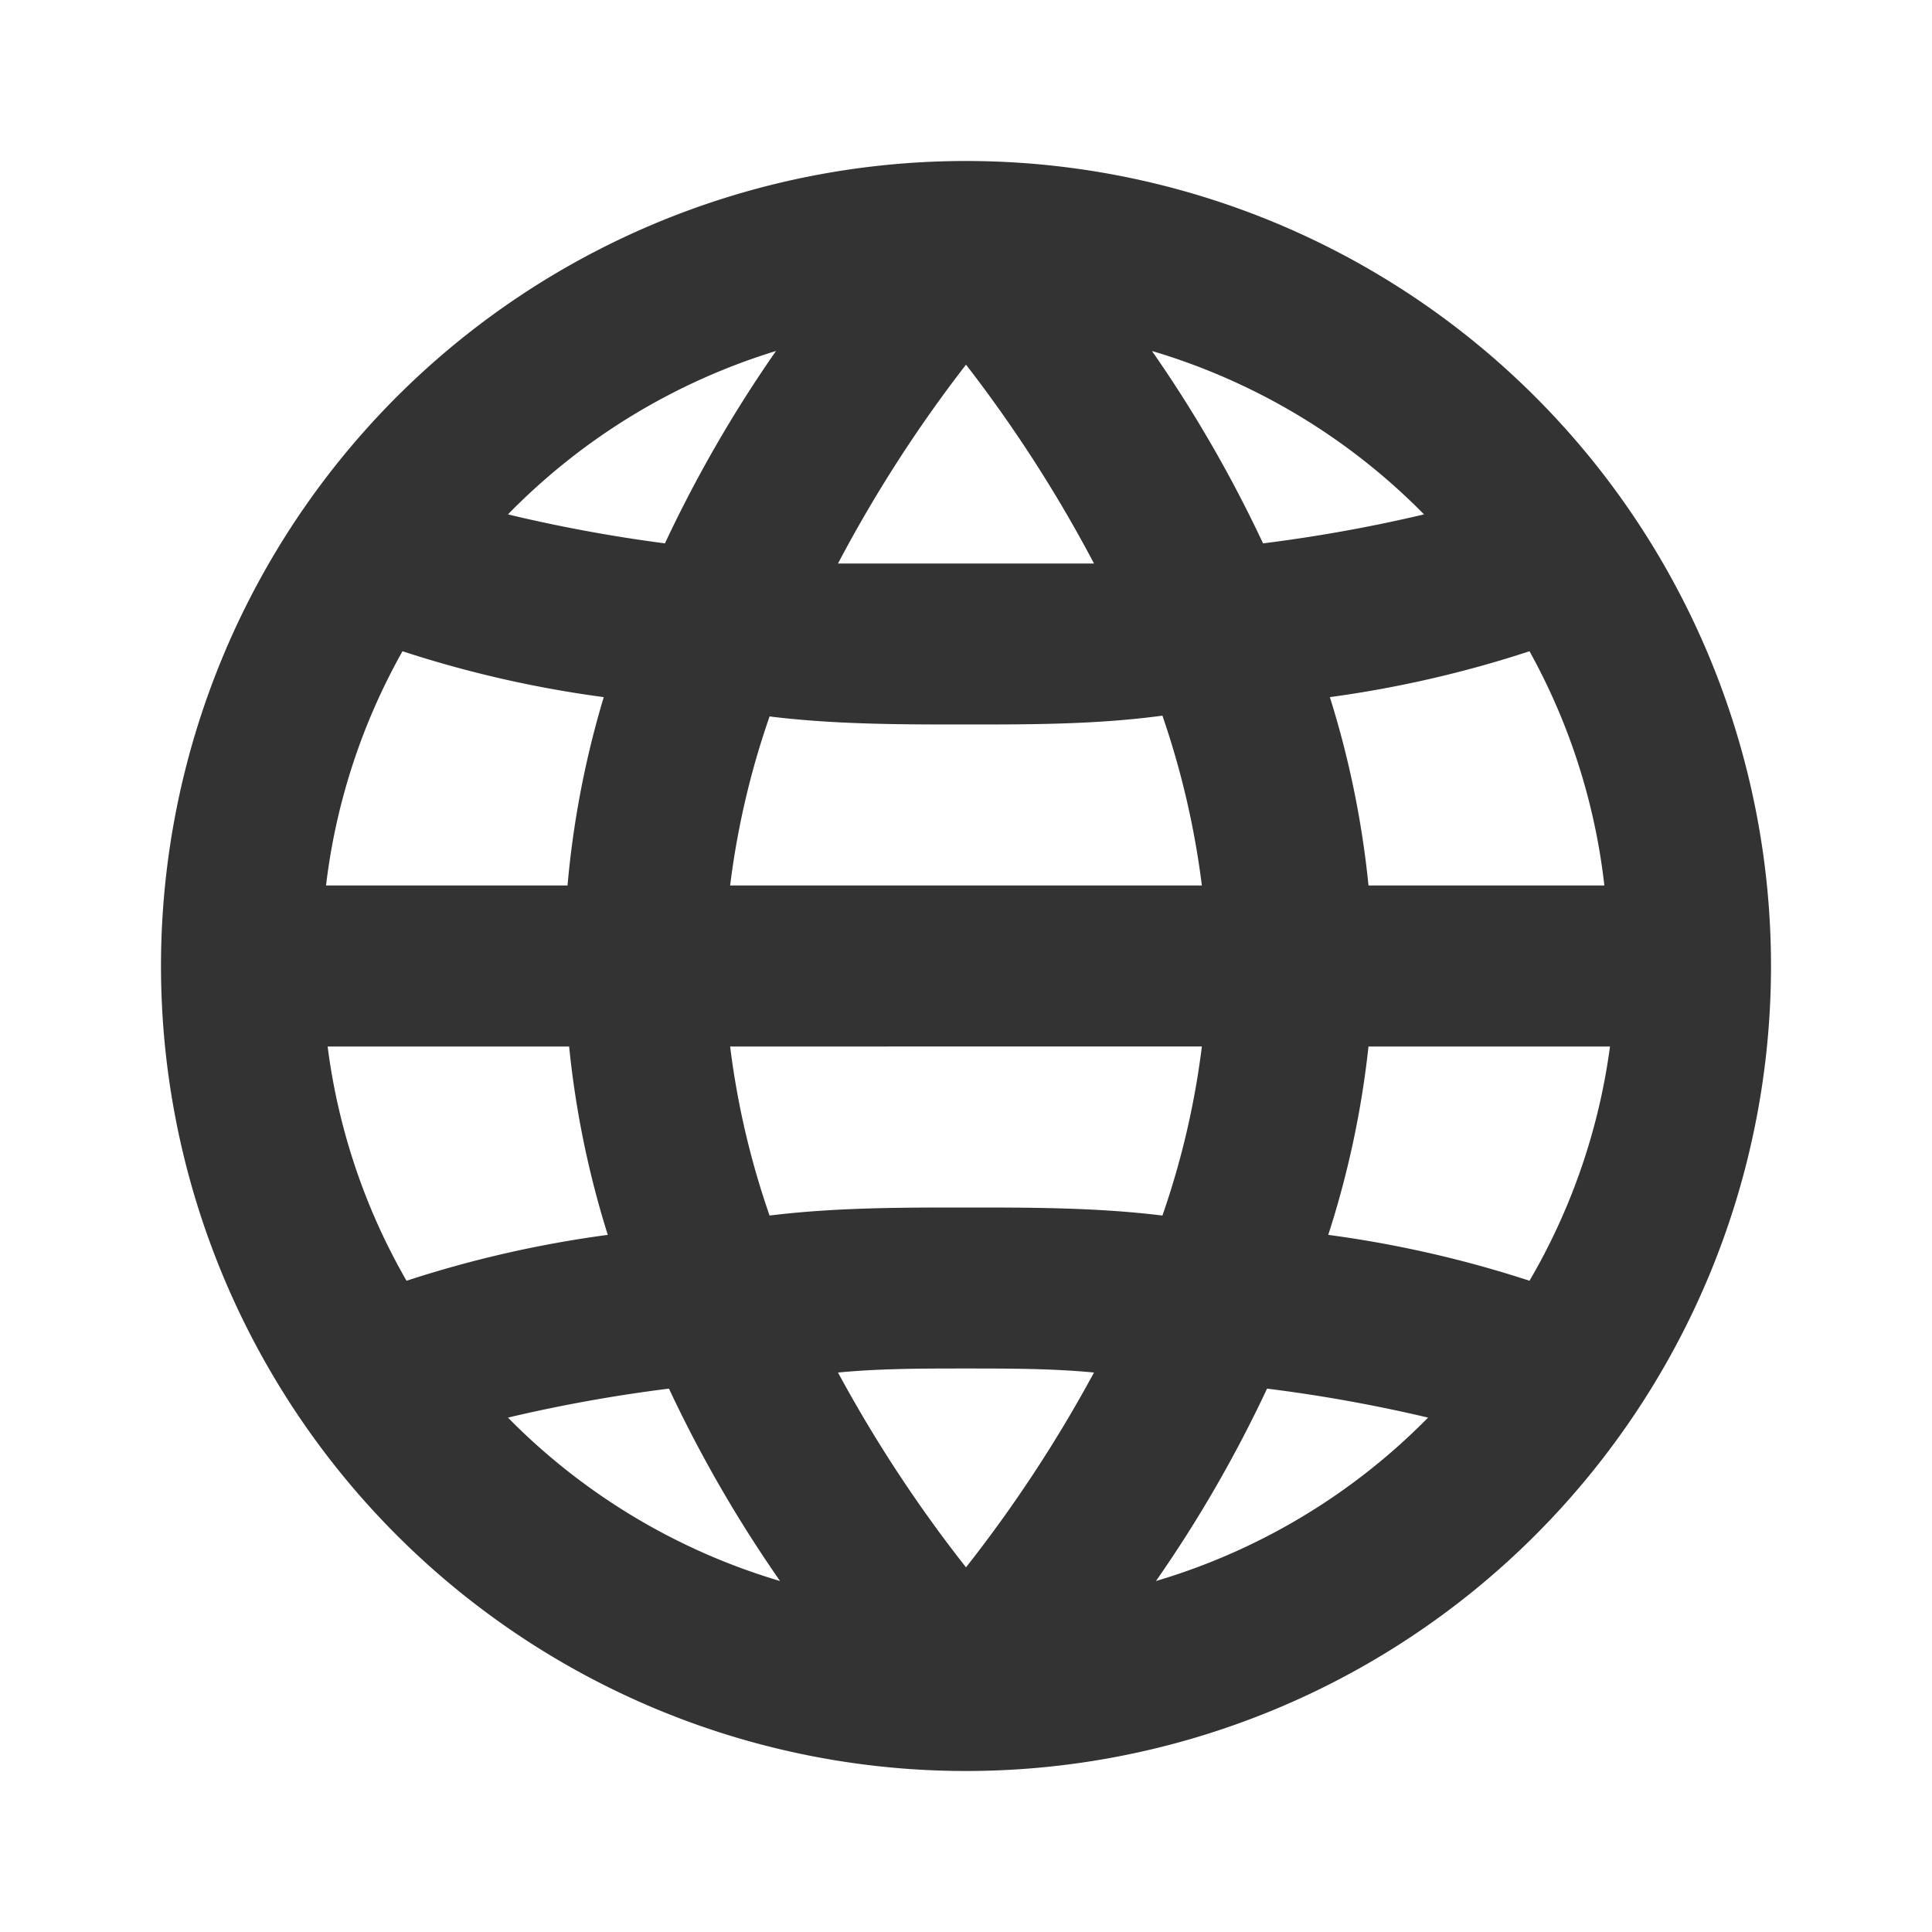<svg xmlns="http://www.w3.org/2000/svg" viewBox="0 0 24 24"><path fill="#333" d="M12 2a10 10 0 1 0 10 10A10 10 0 0 0 12 2zm7.93 9H17a11.7 11.7 0 0 0-.48-2.34A14 14 0 0 0 19 8.09a7.81 7.81 0 0 1 .93 2.91zm-2.24-4.61a18.91 18.91 0 0 1-2 .36 16.25 16.25 0 0 0-1.38-2.39 7.88 7.88 0 0 1 3.38 2.03zM9.07 11a10.21 10.21 0 0 1 .49-2.1c.81.1 1.63.1 2.44.1s1.63 0 2.44-.11a10.46 10.46 0 0 1 .49 2.11zm5.86 2a10.21 10.21 0 0 1-.49 2.1c-.81-.1-1.63-.1-2.44-.1s-1.63 0-2.44.1a10.21 10.21 0 0 1-.49-2.1zM12 4.53A16.91 16.91 0 0 1 13.59 7h-3.18A16.91 16.91 0 0 1 12 4.53zm-2.36-.17a16.25 16.25 0 0 0-1.38 2.39 18.91 18.91 0 0 1-1.95-.36 7.88 7.88 0 0 1 3.33-2.03zM5 8.09a14 14 0 0 0 2.5.57A11.7 11.7 0 0 0 7.05 11h-3A7.81 7.81 0 0 1 5 8.09zM4.07 13h3a11.7 11.7 0 0 0 .48 2.34 14 14 0 0 0-2.5.57A7.81 7.81 0 0 1 4.07 13zm2.24 4.61a18.91 18.91 0 0 1 2-.36 16.25 16.25 0 0 0 1.38 2.39 7.88 7.88 0 0 1-3.38-2.03zM12 19.47a16.91 16.91 0 0 1-1.59-2.42C10.93 17 11.46 17 12 17s1.07 0 1.59.05A16.91 16.91 0 0 1 12 19.47zm2.36.17a16.25 16.25 0 0 0 1.38-2.39 18.91 18.91 0 0 1 2 .36 7.88 7.88 0 0 1-3.38 2.03zM19 15.91a14 14 0 0 0-2.5-.57A11.7 11.7 0 0 0 17 13h3a7.81 7.81 0 0 1-1 2.91z"/></svg>
